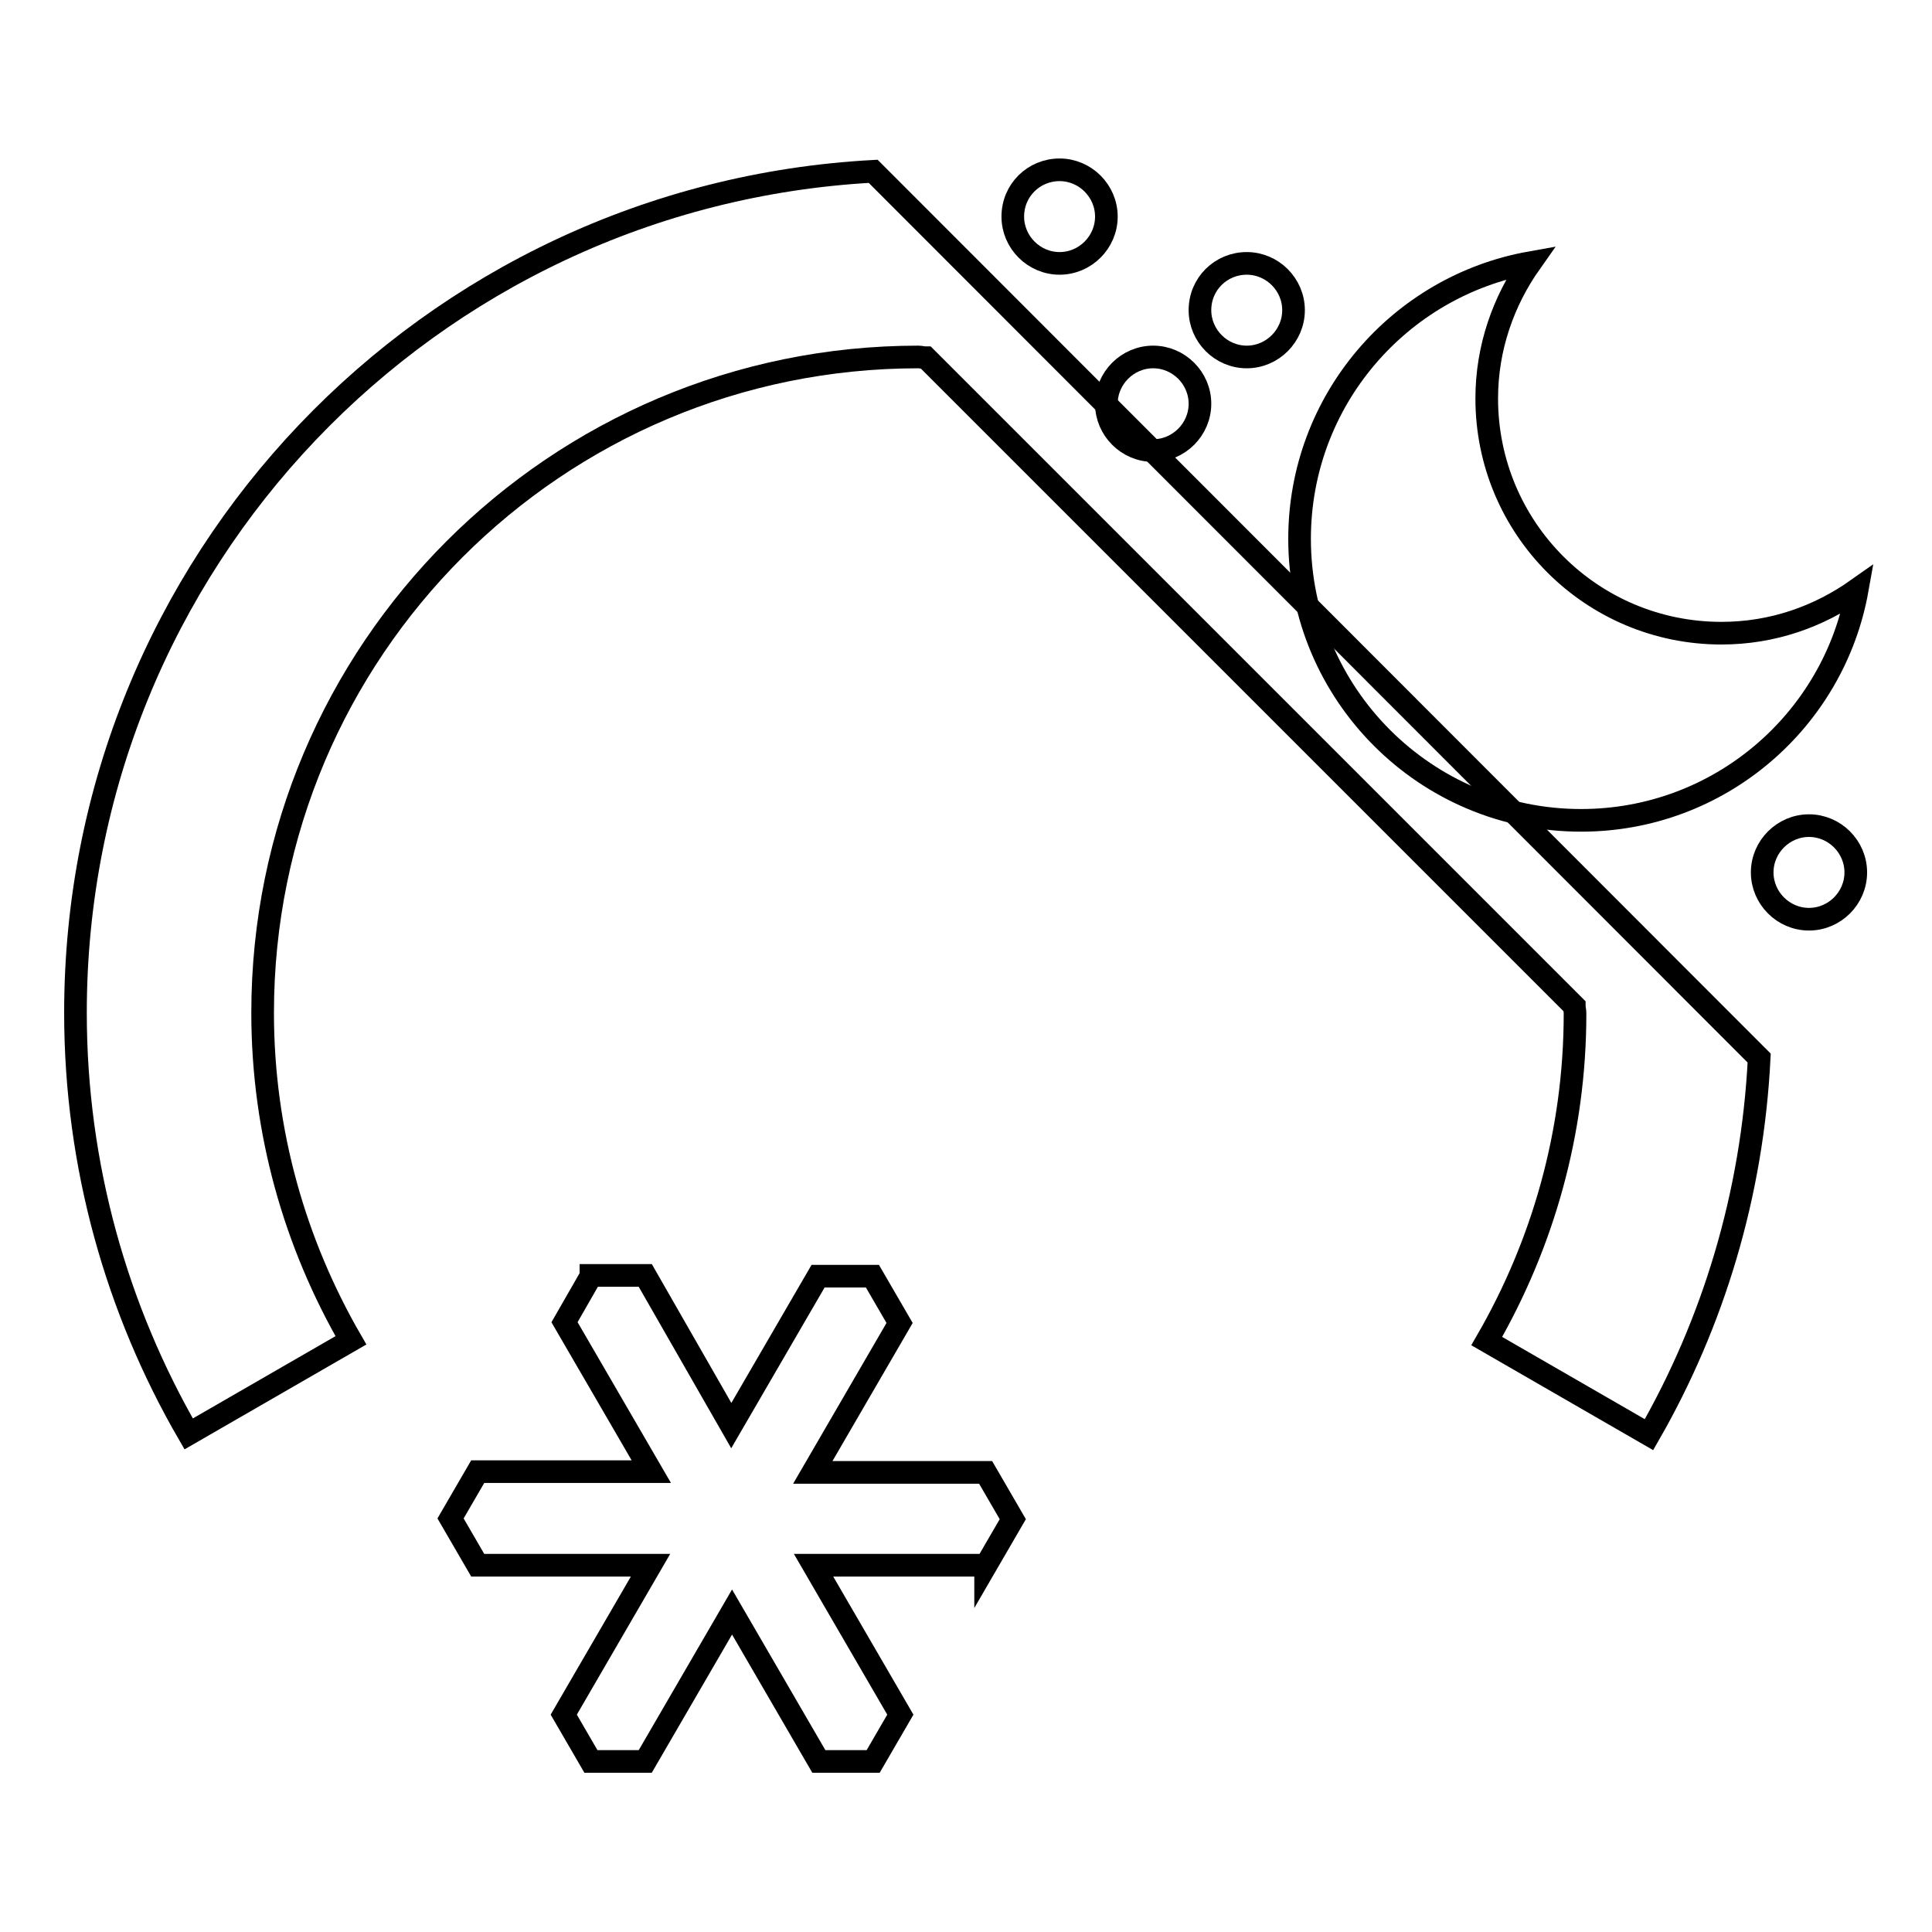 <?xml version="1.0" encoding="utf-8"?>
<!-- Svg Vector Icons : http://www.onlinewebfonts.com/icon -->
<!DOCTYPE svg PUBLIC "-//W3C//DTD SVG 1.1//EN" "http://www.w3.org/Graphics/SVG/1.1/DTD/svg11.dtd">
<svg version="1.1" xmlns="http://www.w3.org/2000/svg" xmlns:xlink="http://www.w3.org/1999/xlink" x="0px" y="0px" viewBox="0 0 256 256" enable-background="new 0 0 256 256" xml:space="preserve">
<g><g><path stroke-width="3" fill-opacity="0" stroke="#000000"  d="M10,134.2c0,20.3,5.5,39.4,15,55.8l21.5-12.4c-7.4-12.8-11.7-27.6-11.7-43.4c0-48,38.9-86.9,86.9-86.9c0.3,0,0.6,0.1,1,0.1l85.9,85.9c0,0.3,0.1,0.6,0.1,1c0,15.8-4.3,30.6-11.7,43.4l21.5,12.4c8.5-14.8,13.7-31.8,14.6-49.9L115.7,22.7C56.8,25.9,10,74.5,10,134.2"/><path stroke-width="3" fill-opacity="0" stroke="#000000"  d="M197,52.8c0-6.7,2.2-12.9,5.8-18c-17.4,3.1-30.6,18.3-30.6,36.6c0,20.6,16.7,37.3,37.3,37.3c18.3,0,33.5-13.2,36.6-30.6c-5.1,3.6-11.2,5.8-18,5.8C210.9,83.9,197,70,197,52.8z"/><path stroke-width="3" fill-opacity="0" stroke="#000000"  d="M146.6,53.5c0,3.4,2.8,6.2,6.2,6.2c3.4,0,6.2-2.8,6.2-6.2c0-3.4-2.8-6.2-6.2-6.2C149.4,47.3,146.6,50.1,146.6,53.5z"/><path stroke-width="3" fill-opacity="0" stroke="#000000"  d="M159,41.1c0,3.4,2.8,6.2,6.2,6.2c3.4,0,6.2-2.8,6.2-6.2c0-3.4-2.8-6.2-6.2-6.2C161.8,34.9,159,37.6,159,41.1z"/><path stroke-width="3" fill-opacity="0" stroke="#000000"  d="M134.2,28.7c0,3.4,2.8,6.2,6.2,6.2c3.4,0,6.2-2.8,6.2-6.2c0-3.4-2.8-6.2-6.2-6.2S134.2,25.2,134.2,28.7z"/><path stroke-width="3" fill-opacity="0" stroke="#000000"  d="M233.5,115.6c0,3.4,2.8,6.2,6.2,6.2c3.4,0,6.2-2.8,6.2-6.2c0-3.4-2.8-6.2-6.2-6.2C236.3,109.4,233.5,112.2,233.5,115.6z"/><path stroke-width="3" fill-opacity="0" stroke="#000000"  d="M130.6,207.5l3.6-6.2l-3.6-6.2h-22.9l11.5-19.8l-3.6-6.2h-7.2l-11.5,19.8L85.5,169h-7.2l0,0.1l-3.5,6.1l11.5,19.8H63.3l-3.6,6.2l3.6,6.2h22.9l-11.5,19.8l3.6,6.2h7.2l11.5-19.8l11.5,19.8h7.2l3.6-6.2l-11.5-19.8H130.6z"/></g></g>
</svg>